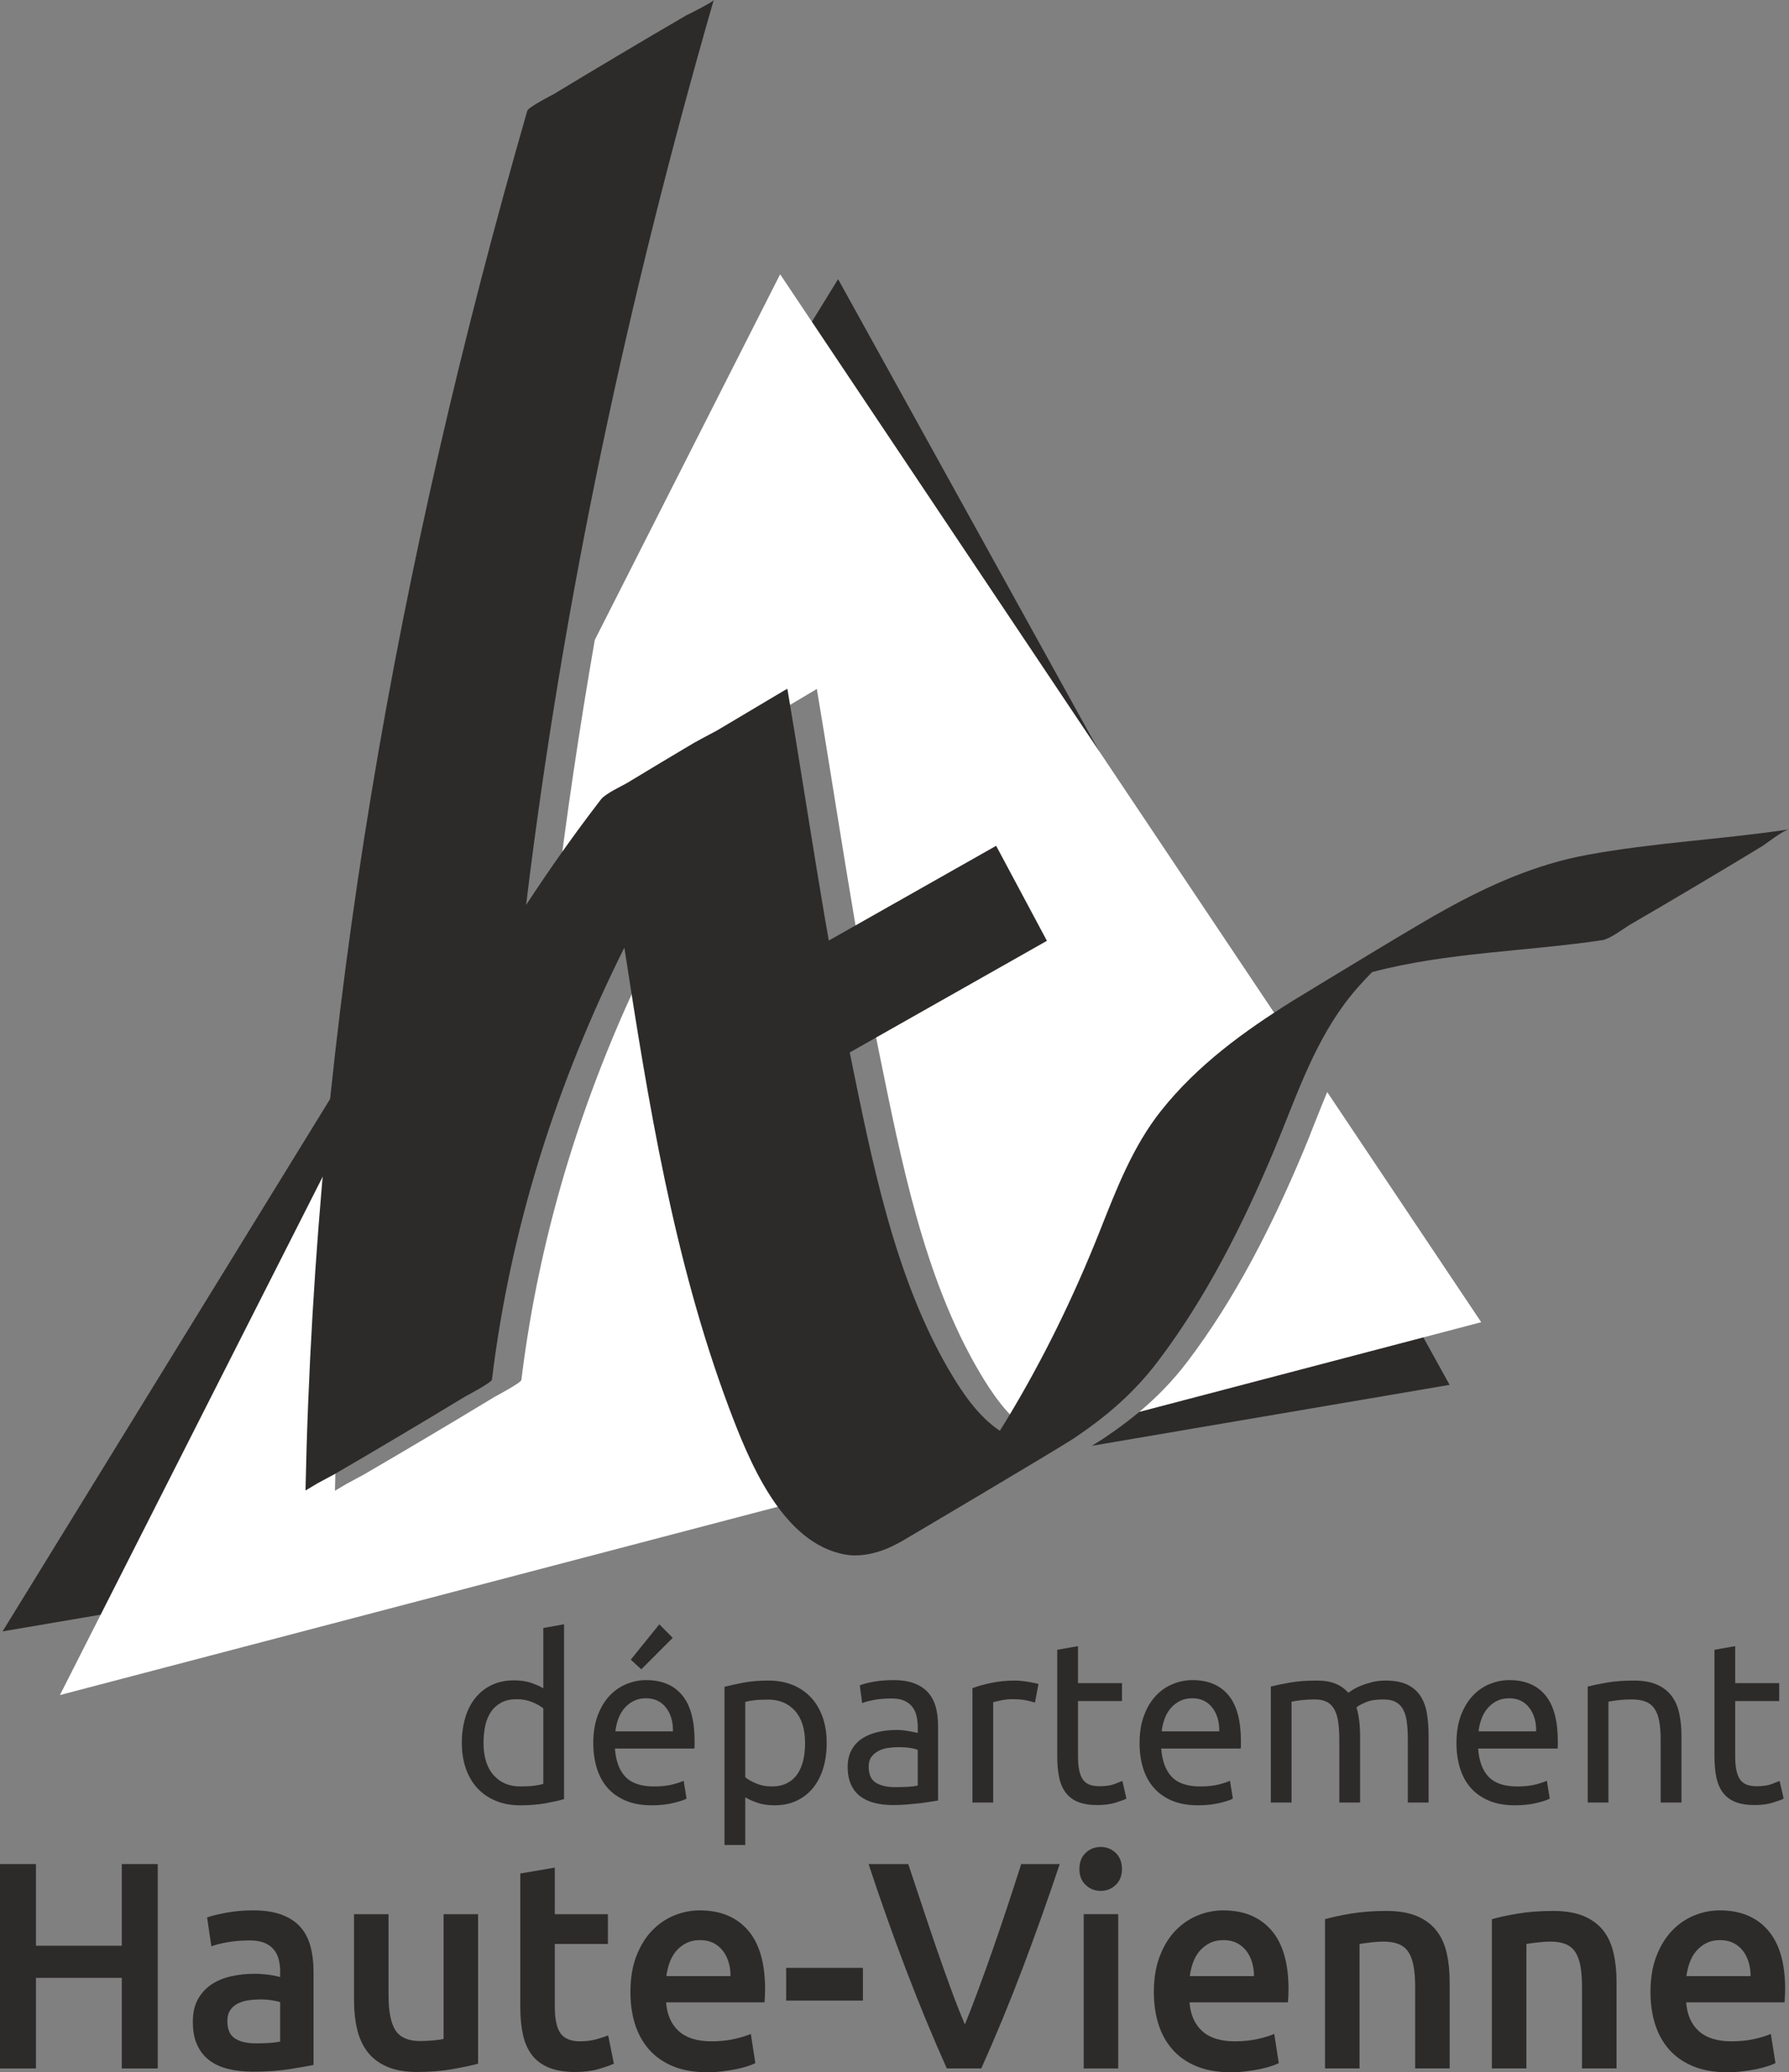 <svg width="82" height="95" viewBox="0 0 82 95" fill="none" xmlns="http://www.w3.org/2000/svg">
<rect x="0" y="0" width="82" height="95" fill="#808080" stroke="none"/>
<path d="M37.44 31.585C37.421 31.609 37.403 31.637 37.381 31.661C37.418 31.629 37.443 31.599 37.44 31.585ZM54.573 50.928C55.523 49.736 56.616 48.733 57.786 47.832L38.415 12.797L27.252 30.923C26.701 34.27 26.218 37.63 25.809 41.003C26.889 39.349 27.719 37.86 28.927 36.288C29.142 36.012 29.916 35.665 30.161 35.514C31.163 34.907 32.169 34.306 33.174 33.706C33.258 33.657 33.693 33.426 34.258 33.122C35.328 32.486 36.704 31.782 37.778 31.147C38.714 36.718 39.48 42.689 40.608 48.224C41.603 53.106 42.638 58.47 45.175 62.798C45.767 63.805 46.498 64.882 47.484 65.54C47.59 65.37 47.392 65.266 47.495 65.096C49.159 62.349 50.558 59.479 51.747 56.483C52.517 54.545 53.27 52.566 54.573 50.928ZM60.07 51.96C59.959 52.236 59.847 52.511 59.733 52.785C58.322 56.153 56.624 59.524 54.423 62.421C53.272 63.937 52 64.993 50.573 65.952C50.482 66.012 50.296 66.128 50.043 66.282L66.444 63.488L60.07 51.96ZM30.236 43.395C27.154 49.564 24.926 56.503 24.068 63.514C24.053 63.644 22.556 64.355 22.566 64.351C21.565 64.96 20.559 65.56 19.554 66.159C18.545 66.756 17.537 67.354 16.524 67.941C16.563 67.919 16.161 68.132 15.8 68.329C15.618 68.438 15.219 68.782 15.037 68.89C15.181 62.004 15.764 54.862 16.549 48.077L0.118 74.789L36.642 68.566C35.802 67.256 35.2 65.719 34.743 64.5C32.237 57.788 31.335 50.53 30.236 43.395Z" fill="#2D2A2A"/>
<path d="M58.828 47.066L35.758 12.574L27.262 29.338C26.561 33.376 25.956 37.431 25.464 41.504C26.543 39.85 27.687 38.232 28.895 36.662C29.109 36.384 29.883 36.038 30.128 35.887C31.131 35.28 32.136 34.678 33.142 34.078C33.225 34.03 33.661 33.799 34.224 33.496C35.295 32.858 36.368 32.22 37.44 31.585C38.376 37.156 39.177 42.755 40.303 48.292C41.3 53.172 42.334 58.536 44.871 62.864C45.463 63.871 46.194 64.948 47.179 65.606C47.285 65.436 47.393 65.266 47.495 65.096C49.159 62.347 50.559 59.48 51.747 56.483C52.517 54.545 53.27 52.565 54.573 50.928C55.803 49.388 57.263 48.16 58.828 47.066ZM60.833 50.063C60.459 50.966 60.111 51.882 59.733 52.785C58.322 56.153 56.624 59.523 54.423 62.421C53.734 63.329 52.997 64.073 52.212 64.73L67.893 60.615L60.833 50.063ZM29.968 43.457C26.886 49.625 24.755 56.255 23.897 63.266C23.882 63.395 22.655 64.046 22.664 64.041C21.663 64.651 20.657 65.25 19.65 65.85C18.643 66.448 17.635 67.044 16.623 67.631C16.66 67.61 16.258 67.822 15.896 68.021C15.716 68.128 15.534 68.236 15.353 68.342C15.476 62.403 15.861 56.504 16.466 50.64L2.747 77.708L36.782 68.779C35.869 67.425 35.224 65.787 34.743 64.5C32.237 57.79 31.066 50.59 29.968 43.457Z" fill="white"/>
<path d="M72.736 39.194C70.406 39.623 68.285 40.569 66.239 41.7C65.137 42.292 60.708 44.997 59.239 45.89C57.018 47.282 54.902 48.809 53.224 50.915C51.92 52.553 51.166 54.53 50.398 56.468C49.208 59.464 47.808 62.334 46.144 65.083C46.042 65.253 45.936 65.423 45.829 65.593C44.842 64.936 44.113 63.857 43.521 62.85C40.984 58.522 39.951 53.16 38.954 48.278C37.825 42.741 37.027 37.144 36.089 31.57C36.092 31.587 36.069 31.614 36.031 31.648C36.051 31.622 36.07 31.596 36.089 31.57C35.016 32.208 33.946 32.846 32.875 33.482C32.31 33.784 31.875 34.015 31.793 34.066C30.784 34.665 29.782 35.264 28.778 35.874C28.532 36.026 27.761 36.37 27.545 36.649C26.336 38.219 25.194 39.836 24.114 41.488C25.813 27.463 28.786 13.642 32.714 0C32.685 0.099 31.429 0.72 31.445 0.711C30.431 1.301 29.422 1.895 28.416 2.494C27.41 3.094 26.405 3.693 25.404 4.302C25.363 4.326 24.218 4.909 24.169 5.076C18.228 25.72 14.45 46.769 14.003 68.33C14.185 68.222 14.365 68.114 14.548 68.005C14.909 67.808 15.309 67.596 15.272 67.617C16.284 67.032 17.293 66.434 18.301 65.835C19.307 65.237 20.312 64.637 21.313 64.027C21.306 64.033 22.531 63.383 22.548 63.252C23.404 56.242 25.536 49.613 28.618 43.443C29.717 50.578 30.887 57.775 33.394 64.485C34.323 66.966 35.848 70.773 38.768 71.272C39.323 71.364 39.886 71.266 40.413 71.086C40.723 70.984 41.017 70.827 41.304 70.674C41.408 70.617 48.468 66.439 49.222 65.939C50.649 64.978 51.923 63.924 53.074 62.408C55.273 59.51 56.971 56.138 58.383 52.77C59.349 50.463 60.12 48.069 61.61 46.043C61.998 45.514 62.436 45.028 62.892 44.565C66.325 43.652 69.963 43.625 73.458 43.097C73.797 43.046 74.475 42.53 74.725 42.384C75.739 41.797 76.747 41.202 77.755 40.603C78.76 40.005 79.766 39.404 80.768 38.794C80.941 38.69 81.73 38.06 82 38.021C78.922 38.486 75.8 38.626 72.736 39.194Z" fill="#2D2A2A"/>
<path d="M31.791 46.628L34.118 50.983L47.986 43.131L45.659 38.775L31.791 46.628Z" fill="#2D2A2A"/>
<path d="M5.583 85.456H7.231V94.826H5.583V90.674H1.648V94.826H0V85.456H1.648V89.2H5.583V85.456Z" fill="#2D2A2A"/>
<path d="M11.598 87.578C12.121 87.578 12.561 87.646 12.919 87.781C13.276 87.917 13.561 88.105 13.775 88.349C13.989 88.593 14.142 88.888 14.232 89.235C14.325 89.582 14.37 89.963 14.37 90.377V94.664C14.126 94.716 13.757 94.783 13.265 94.859C12.772 94.936 12.217 94.974 11.598 94.974C11.189 94.974 10.813 94.933 10.473 94.852C10.134 94.77 9.844 94.641 9.604 94.46C9.365 94.28 9.176 94.046 9.043 93.757C8.906 93.469 8.839 93.112 8.839 92.69C8.839 92.283 8.915 91.942 9.067 91.662C9.22 91.383 9.427 91.155 9.688 90.979C9.951 90.804 10.254 90.676 10.597 90.601C10.941 90.524 11.3 90.485 11.676 90.485C11.849 90.485 12.034 90.498 12.225 90.519C12.417 90.541 12.622 90.58 12.841 90.635V90.364C12.841 90.174 12.817 89.994 12.774 89.823C12.73 89.651 12.655 89.5 12.546 89.371C12.436 89.239 12.293 89.137 12.114 89.066C11.936 88.994 11.712 88.957 11.441 88.957C11.076 88.957 10.739 88.984 10.434 89.038C10.129 89.093 9.881 89.156 9.688 89.228L9.493 87.903C9.692 87.831 9.986 87.758 10.37 87.687C10.752 87.615 11.162 87.578 11.598 87.578ZM11.728 93.676C12.217 93.676 12.587 93.649 12.841 93.594V91.783C12.754 91.756 12.626 91.729 12.461 91.702C12.296 91.675 12.112 91.662 11.911 91.662C11.738 91.662 11.56 91.675 11.383 91.702C11.204 91.729 11.043 91.778 10.898 91.851C10.754 91.923 10.638 92.024 10.551 92.156C10.465 92.286 10.421 92.45 10.421 92.649C10.421 93.037 10.539 93.305 10.774 93.454C11.01 93.602 11.328 93.676 11.728 93.676Z" fill="#2D2A2A"/>
<path d="M21.914 94.609C21.608 94.69 21.212 94.773 20.724 94.86C20.235 94.945 19.7 94.987 19.115 94.987C18.566 94.987 18.107 94.907 17.736 94.744C17.367 94.582 17.069 94.357 16.846 94.068C16.626 93.78 16.466 93.436 16.37 93.033C16.275 92.632 16.227 92.193 16.227 91.715V87.755H17.809V91.459C17.809 92.216 17.916 92.757 18.128 93.082C18.343 93.406 18.714 93.569 19.247 93.569C19.439 93.569 19.641 93.559 19.854 93.541C20.069 93.522 20.227 93.501 20.332 93.474V87.755H21.914V94.609Z" fill="#2D2A2A"/>
<path d="M23.848 85.889L25.43 85.618V87.755H27.864V89.12H25.43V91.999C25.43 92.567 25.518 92.974 25.692 93.216C25.868 93.46 26.162 93.581 26.582 93.581C26.869 93.581 27.125 93.549 27.346 93.486C27.568 93.423 27.745 93.364 27.876 93.311L28.138 94.609C27.955 94.69 27.715 94.772 27.418 94.859C27.122 94.944 26.773 94.988 26.373 94.988C25.884 94.988 25.477 94.92 25.149 94.785C24.823 94.649 24.563 94.454 24.371 94.196C24.179 93.939 24.045 93.629 23.967 93.263C23.888 92.898 23.848 92.482 23.848 92.013V85.889Z" fill="#2D2A2A"/>
<path d="M28.896 91.324C28.896 90.702 28.985 90.156 29.163 89.687C29.342 89.22 29.579 88.829 29.877 88.518C30.174 88.206 30.512 87.973 30.897 87.814C31.279 87.658 31.672 87.579 32.072 87.579C33.014 87.579 33.749 87.88 34.278 88.484C34.803 89.088 35.068 89.989 35.068 91.188C35.068 91.279 35.065 91.379 35.061 91.493C35.055 91.605 35.05 91.707 35.041 91.796H30.53C30.574 92.364 30.767 92.803 31.113 93.115C31.456 93.426 31.955 93.582 32.609 93.582C32.993 93.582 33.344 93.546 33.662 93.474C33.98 93.401 34.229 93.325 34.414 93.243L34.622 94.582C34.535 94.627 34.415 94.674 34.262 94.724C34.109 94.773 33.936 94.819 33.741 94.86C33.544 94.899 33.332 94.933 33.106 94.96C32.879 94.987 32.649 95 32.414 95C31.812 95 31.289 94.908 30.844 94.724C30.398 94.54 30.033 94.281 29.746 93.953C29.458 93.624 29.245 93.237 29.104 92.791C28.965 92.344 28.896 91.856 28.896 91.324ZM33.485 90.594C33.485 90.368 33.456 90.153 33.394 89.951C33.332 89.748 33.244 89.573 33.125 89.424C33.008 89.275 32.864 89.159 32.694 89.072C32.525 88.987 32.321 88.943 32.087 88.943C31.841 88.943 31.629 88.992 31.446 89.086C31.263 89.18 31.109 89.305 30.98 89.458C30.855 89.611 30.758 89.787 30.687 89.985C30.617 90.183 30.57 90.386 30.543 90.594H33.485Z" fill="#2D2A2A"/>
<path d="M36.035 90.215H39.552V91.716H36.035V90.215Z" fill="#2D2A2A"/>
<path d="M43.397 94.825C42.743 93.364 42.113 91.837 41.507 90.243C40.9 88.647 40.337 87.051 39.812 85.456H41.631C41.84 86.086 42.055 86.731 42.273 87.39C42.491 88.047 42.709 88.694 42.928 89.33C43.147 89.965 43.365 90.58 43.584 91.175C43.802 91.769 44.017 92.316 44.226 92.81C44.427 92.316 44.637 91.772 44.855 91.181C45.074 90.591 45.295 89.976 45.517 89.337C45.74 88.695 45.962 88.047 46.179 87.39C46.398 86.731 46.607 86.086 46.808 85.456H48.573C48.04 87.051 47.472 88.647 46.869 90.243C46.265 91.837 45.634 93.364 44.977 94.825H43.397Z" fill="#2D2A2A"/>
<path d="M51.425 85.685C51.425 85.993 51.328 86.235 51.137 86.415C50.944 86.597 50.718 86.686 50.455 86.686C50.185 86.686 49.954 86.597 49.764 86.415C49.572 86.235 49.475 85.993 49.475 85.685C49.475 85.371 49.572 85.123 49.764 84.941C49.954 84.761 50.185 84.672 50.455 84.672C50.718 84.672 50.944 84.761 51.137 84.941C51.328 85.123 51.425 85.371 51.425 85.685ZM51.254 94.826H49.673V87.754H51.254V94.826Z" fill="#2D2A2A"/>
<path d="M52.888 91.324C52.888 90.702 52.976 90.156 53.157 89.687C53.334 89.22 53.571 88.829 53.868 88.518C54.166 88.206 54.505 87.973 54.889 87.814C55.271 87.658 55.665 87.579 56.066 87.579C57.006 87.579 57.741 87.88 58.269 88.484C58.795 89.088 59.06 89.989 59.06 91.188C59.06 91.279 59.057 91.379 59.053 91.493C59.047 91.605 59.042 91.707 59.032 91.796H54.522C54.566 92.364 54.761 92.803 55.105 93.115C55.447 93.426 55.947 93.582 56.601 93.582C56.985 93.582 57.336 93.546 57.654 93.474C57.972 93.401 58.221 93.325 58.406 93.243L58.614 94.582C58.527 94.627 58.407 94.674 58.254 94.724C58.102 94.773 57.928 94.819 57.733 94.86C57.536 94.899 57.324 94.933 57.098 94.96C56.871 94.987 56.641 95 56.406 95C55.804 95 55.281 94.908 54.836 94.724C54.39 94.54 54.025 94.281 53.738 93.953C53.45 93.624 53.237 93.237 53.096 92.791C52.957 92.344 52.888 91.856 52.888 91.324ZM57.477 90.594C57.477 90.368 57.448 90.153 57.386 89.951C57.324 89.748 57.236 89.573 57.117 89.424C57 89.275 56.856 89.159 56.686 89.072C56.517 88.987 56.313 88.943 56.079 88.943C55.833 88.943 55.621 88.992 55.438 89.086C55.255 89.18 55.1 89.305 54.972 89.458C54.847 89.611 54.749 89.787 54.679 89.985C54.609 90.183 54.561 90.386 54.535 90.594H57.477Z" fill="#2D2A2A"/>
<path d="M60.733 87.984C61.039 87.894 61.434 87.808 61.922 87.727C62.411 87.646 62.951 87.605 63.544 87.605C64.102 87.605 64.568 87.684 64.944 87.842C65.317 88.001 65.617 88.22 65.837 88.504C66.06 88.788 66.217 89.13 66.31 89.532C66.4 89.933 66.446 90.373 66.446 90.85V94.825H64.865V91.107C64.865 90.728 64.841 90.407 64.793 90.14C64.744 89.875 64.667 89.659 64.557 89.491C64.448 89.324 64.3 89.202 64.112 89.127C63.925 89.049 63.697 89.011 63.426 89.011C63.226 89.011 63.015 89.025 62.799 89.052C62.58 89.079 62.419 89.102 62.315 89.12V94.825H60.733V87.984Z" fill="#2D2A2A"/>
<path d="M68.381 87.984C68.686 87.894 69.083 87.808 69.57 87.727C70.059 87.646 70.6 87.605 71.193 87.605C71.751 87.605 72.216 87.684 72.592 87.842C72.966 88.001 73.265 88.22 73.488 88.504C73.71 88.788 73.865 89.13 73.957 89.532C74.05 89.933 74.095 90.373 74.095 90.85V94.825H72.513V91.107C72.513 90.728 72.489 90.407 72.442 90.14C72.394 89.875 72.315 89.659 72.206 89.491C72.096 89.324 71.948 89.202 71.76 89.127C71.575 89.049 71.345 89.011 71.075 89.011C70.874 89.011 70.665 89.025 70.447 89.052C70.228 89.079 70.069 89.102 69.963 89.12V94.825H68.381V87.984Z" fill="#2D2A2A"/>
<path d="M75.651 91.324C75.651 90.702 75.74 90.156 75.919 89.687C76.097 89.22 76.335 88.829 76.632 88.518C76.928 88.206 77.267 87.973 77.651 87.814C78.035 87.658 78.427 87.579 78.828 87.579C79.769 87.579 80.503 87.88 81.03 88.484C81.559 89.088 81.823 89.989 81.823 91.188C81.823 91.279 81.82 91.379 81.815 91.493C81.811 91.605 81.804 91.707 81.796 91.796H77.286C77.329 92.364 77.523 92.803 77.868 93.115C78.213 93.426 78.711 93.582 79.365 93.582C79.749 93.582 80.098 93.546 80.418 93.474C80.734 93.401 80.985 93.325 81.168 93.243L81.379 94.582C81.291 94.627 81.171 94.674 81.018 94.724C80.865 94.773 80.692 94.819 80.496 94.86C80.299 94.899 80.087 94.933 79.86 94.96C79.635 94.987 79.403 95 79.168 95C78.566 95 78.043 94.908 77.6 94.724C77.154 94.54 76.788 94.281 76.501 93.953C76.212 93.624 76 93.237 75.86 92.791C75.719 92.344 75.651 91.856 75.651 91.324ZM80.24 90.594C80.24 90.368 80.209 90.153 80.149 89.951C80.087 89.748 79.998 89.573 79.881 89.424C79.763 89.275 79.619 89.159 79.449 89.072C79.278 88.987 79.076 88.943 78.842 88.943C78.597 88.943 78.383 88.992 78.2 89.086C78.017 89.18 77.862 89.305 77.736 89.458C77.61 89.611 77.513 89.787 77.443 89.985C77.373 90.183 77.325 90.386 77.298 90.594H80.24Z" fill="#2D2A2A"/>
<path d="M37.892 79.908C37.892 80.322 37.84 80.705 37.734 81.056C37.628 81.408 37.474 81.708 37.269 81.962C37.065 82.214 36.813 82.411 36.517 82.551C36.22 82.692 35.883 82.762 35.5 82.762C35.193 82.762 34.922 82.72 34.686 82.636C34.451 82.551 34.276 82.47 34.16 82.394V84.583H33.208V77.328C33.434 77.272 33.714 77.21 34.052 77.145C34.389 77.078 34.78 77.044 35.223 77.044C35.632 77.044 36.001 77.111 36.329 77.244C36.655 77.377 36.936 77.569 37.168 77.814C37.398 78.059 37.577 78.358 37.704 78.714C37.829 79.068 37.892 79.466 37.892 79.908ZM36.901 79.908C36.901 79.269 36.748 78.778 36.441 78.434C36.133 78.09 35.726 77.917 35.214 77.917C34.926 77.917 34.703 77.929 34.543 77.95C34.382 77.971 34.255 77.995 34.16 78.024V81.478C34.276 81.576 34.443 81.671 34.66 81.762C34.879 81.853 35.117 81.898 35.377 81.898C35.65 81.898 35.884 81.848 36.078 81.745C36.272 81.644 36.431 81.504 36.553 81.325C36.675 81.145 36.764 80.934 36.82 80.692C36.874 80.451 36.901 80.189 36.901 79.908Z" fill="#2D2A2A"/>
<path d="M24.903 74.633L25.854 74.464V82.478C25.637 82.542 25.357 82.604 25.016 82.668C24.674 82.73 24.282 82.763 23.839 82.763C23.43 82.763 23.062 82.695 22.735 82.562C22.407 82.428 22.128 82.239 21.895 81.993C21.664 81.748 21.485 81.448 21.358 81.092C21.231 80.738 21.169 80.34 21.169 79.897C21.169 79.478 21.222 79.091 21.328 78.74C21.432 78.388 21.588 78.086 21.793 77.834C21.998 77.582 22.249 77.385 22.545 77.245C22.841 77.104 23.181 77.034 23.563 77.034C23.87 77.034 24.142 77.076 24.377 77.16C24.612 77.245 24.787 77.325 24.903 77.402V74.633ZM24.903 78.319C24.787 78.221 24.62 78.126 24.402 78.034C24.184 77.943 23.946 77.898 23.686 77.898C23.413 77.898 23.179 77.948 22.985 78.049C22.791 78.152 22.631 78.292 22.509 78.47C22.386 78.65 22.297 78.862 22.243 79.107C22.189 79.355 22.162 79.617 22.162 79.897C22.162 80.537 22.315 81.03 22.622 81.377C22.929 81.725 23.337 81.898 23.85 81.898C24.108 81.898 24.325 81.887 24.499 81.862C24.673 81.837 24.808 81.811 24.903 81.782V78.319Z" fill="#2D2A2A"/>
<path d="M27.194 79.908C27.194 79.424 27.263 79.001 27.398 78.64C27.536 78.277 27.715 77.978 27.94 77.74C28.166 77.501 28.424 77.321 28.718 77.202C29.01 77.083 29.311 77.023 29.618 77.023C30.334 77.023 30.882 77.254 31.265 77.713C31.648 78.172 31.837 78.872 31.837 79.813V79.976C31.837 80.044 31.835 80.105 31.826 80.161H28.185C28.227 80.73 28.386 81.162 28.667 81.456C28.947 81.751 29.383 81.898 29.976 81.898C30.311 81.898 30.592 81.868 30.82 81.809C31.049 81.751 31.221 81.692 31.336 81.636L31.468 82.456C31.353 82.52 31.151 82.587 30.861 82.657C30.571 82.727 30.242 82.762 29.874 82.762C29.41 82.762 29.009 82.69 28.673 82.547C28.334 82.402 28.056 82.204 27.837 81.952C27.62 81.7 27.459 81.398 27.352 81.05C27.247 80.703 27.194 80.322 27.194 79.908ZM30.845 79.371C30.853 78.929 30.746 78.566 30.523 78.281C30.301 77.998 29.997 77.855 29.609 77.855C29.39 77.855 29.197 77.899 29.031 77.987C28.863 78.075 28.721 78.188 28.605 78.33C28.49 78.47 28.4 78.632 28.334 78.813C28.271 78.996 28.227 79.181 28.207 79.371H30.845ZM30.835 75.086L29.393 76.528L28.912 76.086L30.221 74.465L30.835 75.086Z" fill="#2D2A2A"/>
<path d="M40.952 77.023C41.334 77.023 41.655 77.075 41.919 77.175C42.179 77.277 42.393 77.422 42.553 77.607C42.712 77.793 42.826 78.014 42.895 78.271C42.963 78.527 42.997 78.811 42.997 79.118V82.542C42.916 82.555 42.8 82.574 42.656 82.598C42.508 82.623 42.343 82.645 42.159 82.668C41.974 82.689 41.775 82.707 41.56 82.726C41.345 82.742 41.133 82.751 40.92 82.751C40.621 82.751 40.346 82.72 40.093 82.656C39.841 82.594 39.622 82.493 39.437 82.358C39.254 82.219 39.111 82.04 39.008 81.813C38.906 81.589 38.853 81.32 38.853 81.003C38.853 80.702 38.914 80.442 39.034 80.225C39.152 80.007 39.315 79.831 39.518 79.699C39.725 79.564 39.963 79.467 40.236 79.403C40.508 79.341 40.794 79.308 41.095 79.308C41.19 79.308 41.29 79.314 41.391 79.323C41.494 79.335 41.59 79.349 41.684 79.366C41.775 79.384 41.855 79.399 41.923 79.414C41.992 79.428 42.039 79.438 42.066 79.445V79.172C42.066 79.01 42.049 78.85 42.016 78.693C41.981 78.534 41.921 78.394 41.833 78.271C41.742 78.147 41.622 78.049 41.468 77.976C41.313 77.902 41.115 77.865 40.87 77.865C40.556 77.865 40.281 77.888 40.047 77.935C39.812 77.979 39.636 78.027 39.518 78.076L39.408 77.266C39.531 77.209 39.735 77.155 40.021 77.102C40.307 77.049 40.618 77.023 40.952 77.023ZM41.033 81.93C41.258 81.93 41.458 81.924 41.632 81.915C41.806 81.904 41.951 81.884 42.066 81.857V80.225C41.999 80.189 41.888 80.16 41.735 80.134C41.581 80.11 41.395 80.097 41.177 80.097C41.033 80.097 40.881 80.109 40.722 80.13C40.56 80.151 40.415 80.195 40.281 80.262C40.148 80.328 40.039 80.42 39.948 80.535C39.86 80.65 39.816 80.803 39.816 80.993C39.816 81.344 39.926 81.588 40.143 81.725C40.362 81.862 40.658 81.93 41.033 81.93Z" fill="#2D2A2A"/>
<path d="M46.536 77.044C46.619 77.044 46.711 77.049 46.817 77.061C46.923 77.071 47.028 77.085 47.13 77.102C47.233 77.12 47.325 77.137 47.41 77.156C47.497 77.173 47.559 77.188 47.6 77.201L47.437 78.056C47.362 78.027 47.237 77.993 47.062 77.955C46.89 77.917 46.666 77.897 46.393 77.897C46.217 77.897 46.041 77.917 45.867 77.955C45.692 77.993 45.579 78.02 45.523 78.034V82.636H44.573V77.391C44.799 77.307 45.078 77.228 45.411 77.156C45.746 77.082 46.12 77.044 46.536 77.044Z" fill="#2D2A2A"/>
<path d="M49.411 77.16H51.426V77.982H49.411V80.509C49.411 80.782 49.432 81.009 49.473 81.188C49.514 81.366 49.574 81.507 49.656 81.61C49.737 81.711 49.841 81.783 49.963 81.825C50.086 81.867 50.229 81.888 50.393 81.888C50.679 81.888 50.909 81.855 51.084 81.788C51.257 81.722 51.377 81.674 51.446 81.645L51.63 82.456C51.534 82.506 51.367 82.568 51.129 82.642C50.891 82.714 50.618 82.751 50.312 82.751C49.949 82.751 49.651 82.704 49.415 82.609C49.18 82.514 48.991 82.372 48.848 82.183C48.705 81.993 48.603 81.76 48.547 81.482C48.487 81.205 48.46 80.884 48.46 80.519V75.633L49.411 75.465V77.16Z" fill="#2D2A2A"/>
<path d="M52.233 79.908C52.233 79.424 52.302 79.001 52.439 78.64C52.575 78.277 52.755 77.978 52.981 77.74C53.205 77.501 53.464 77.321 53.759 77.202C54.051 77.083 54.351 77.023 54.659 77.023C55.373 77.023 55.923 77.254 56.306 77.713C56.687 78.172 56.878 78.872 56.878 79.813V79.976C56.878 80.044 56.875 80.105 56.868 80.161H53.226C53.267 80.73 53.428 81.162 53.708 81.456C53.987 81.751 54.422 81.898 55.016 81.898C55.35 81.898 55.632 81.868 55.861 81.809C56.089 81.749 56.261 81.692 56.377 81.636L56.509 82.456C56.394 82.52 56.191 82.587 55.902 82.657C55.61 82.727 55.283 82.762 54.915 82.762C54.451 82.762 54.049 82.69 53.712 82.547C53.375 82.402 53.097 82.204 52.879 81.952C52.66 81.7 52.498 81.398 52.392 81.05C52.286 80.703 52.233 80.322 52.233 79.908ZM55.886 79.371C55.892 78.929 55.785 78.566 55.563 78.281C55.34 77.998 55.038 77.855 54.648 77.855C54.429 77.855 54.236 77.899 54.07 77.987C53.903 78.075 53.761 78.188 53.646 78.33C53.529 78.47 53.439 78.632 53.375 78.813C53.31 78.996 53.267 79.181 53.247 79.371H55.886Z" fill="#2D2A2A"/>
<path d="M58.249 77.318C58.468 77.262 58.755 77.201 59.112 77.139C59.47 77.075 59.886 77.044 60.356 77.044C60.697 77.044 60.983 77.092 61.215 77.187C61.447 77.282 61.641 77.42 61.798 77.602C61.846 77.568 61.92 77.519 62.024 77.455C62.125 77.391 62.251 77.33 62.401 77.271C62.551 77.211 62.717 77.159 62.903 77.112C63.088 77.067 63.285 77.044 63.495 77.044C63.905 77.044 64.239 77.105 64.499 77.228C64.756 77.352 64.961 77.525 65.107 77.75C65.253 77.975 65.353 78.242 65.404 78.55C65.454 78.859 65.48 79.197 65.48 79.561V82.636H64.529V79.772C64.529 79.448 64.514 79.171 64.482 78.94C64.453 78.708 64.394 78.515 64.309 78.361C64.225 78.206 64.108 78.093 63.96 78.019C63.815 77.944 63.624 77.909 63.395 77.909C63.072 77.909 62.81 77.951 62.6 78.039C62.392 78.128 62.251 78.206 62.176 78.277C62.231 78.458 62.273 78.66 62.3 78.876C62.326 79.095 62.34 79.323 62.34 79.561V82.636H61.389V79.772C61.389 79.448 61.372 79.171 61.338 78.94C61.304 78.708 61.244 78.515 61.158 78.361C61.072 78.206 60.957 78.093 60.812 78.019C60.665 77.944 60.479 77.909 60.253 77.909C60.158 77.909 60.055 77.911 59.946 77.917C59.837 77.925 59.733 77.934 59.634 77.944C59.536 77.955 59.445 77.968 59.364 77.982C59.281 77.996 59.226 78.006 59.199 78.012V82.636H58.249V77.318Z" fill="#2D2A2A"/>
<path d="M66.758 79.908C66.758 79.424 66.827 79.001 66.962 78.64C67.1 78.277 67.28 77.978 67.506 77.74C67.73 77.501 67.99 77.321 68.282 77.202C68.576 77.083 68.876 77.023 69.183 77.023C69.898 77.023 70.448 77.254 70.829 77.713C71.212 78.172 71.403 78.872 71.403 79.813V79.976C71.403 80.044 71.399 80.105 71.394 80.161H67.751C67.791 80.73 67.952 81.162 68.231 81.456C68.511 81.751 68.947 81.898 69.541 81.898C69.875 81.898 70.156 81.868 70.386 81.809C70.614 81.749 70.785 81.692 70.902 81.636L71.034 82.456C70.917 82.52 70.715 82.587 70.426 82.657C70.135 82.727 69.808 82.762 69.44 82.762C68.975 82.762 68.574 82.69 68.237 82.547C67.9 82.402 67.622 82.204 67.404 81.952C67.185 81.7 67.023 81.398 66.917 81.05C66.811 80.703 66.758 80.322 66.758 79.908ZM70.409 79.371C70.418 78.929 70.31 78.566 70.088 78.281C69.865 77.998 69.563 77.855 69.173 77.855C68.954 77.855 68.761 77.899 68.595 77.987C68.428 78.075 68.287 78.188 68.171 78.33C68.054 78.47 67.964 78.632 67.9 78.813C67.835 78.996 67.791 79.181 67.772 79.371H70.409Z" fill="#2D2A2A"/>
<path d="M72.774 77.318C72.993 77.262 73.282 77.201 73.643 77.139C74.005 77.075 74.42 77.044 74.89 77.044C75.314 77.044 75.665 77.105 75.944 77.228C76.224 77.352 76.447 77.523 76.615 77.744C76.783 77.965 76.9 78.23 76.967 78.539C77.036 78.848 77.07 79.19 77.07 79.561V82.636H76.118V79.772C76.118 79.435 76.096 79.147 76.052 78.908C76.008 78.669 75.935 78.477 75.831 78.329C75.731 78.182 75.593 78.074 75.422 78.008C75.252 77.941 75.041 77.909 74.789 77.909C74.686 77.909 74.58 77.911 74.471 77.917C74.362 77.925 74.258 77.934 74.16 77.944C74.061 77.955 73.972 77.968 73.893 77.982C73.816 77.996 73.758 78.006 73.724 78.012V82.636H72.774V77.318Z" fill="#2D2A2A"/>
<path d="M79.534 77.16H81.551V77.982H79.534V80.509C79.534 80.782 79.553 81.009 79.596 81.188C79.637 81.366 79.698 81.507 79.779 81.61C79.862 81.711 79.964 81.783 80.086 81.825C80.209 81.867 80.353 81.888 80.516 81.888C80.802 81.888 81.033 81.855 81.207 81.788C81.38 81.722 81.501 81.674 81.57 81.645L81.755 82.456C81.658 82.506 81.492 82.568 81.254 82.642C81.014 82.714 80.741 82.751 80.434 82.751C80.074 82.751 79.775 82.704 79.54 82.609C79.304 82.514 79.114 82.372 78.972 82.183C78.829 81.993 78.729 81.76 78.67 81.482C78.612 81.205 78.583 80.884 78.583 80.519V75.633L79.534 75.465V77.16Z" fill="#2D2A2A"/>
</svg>
